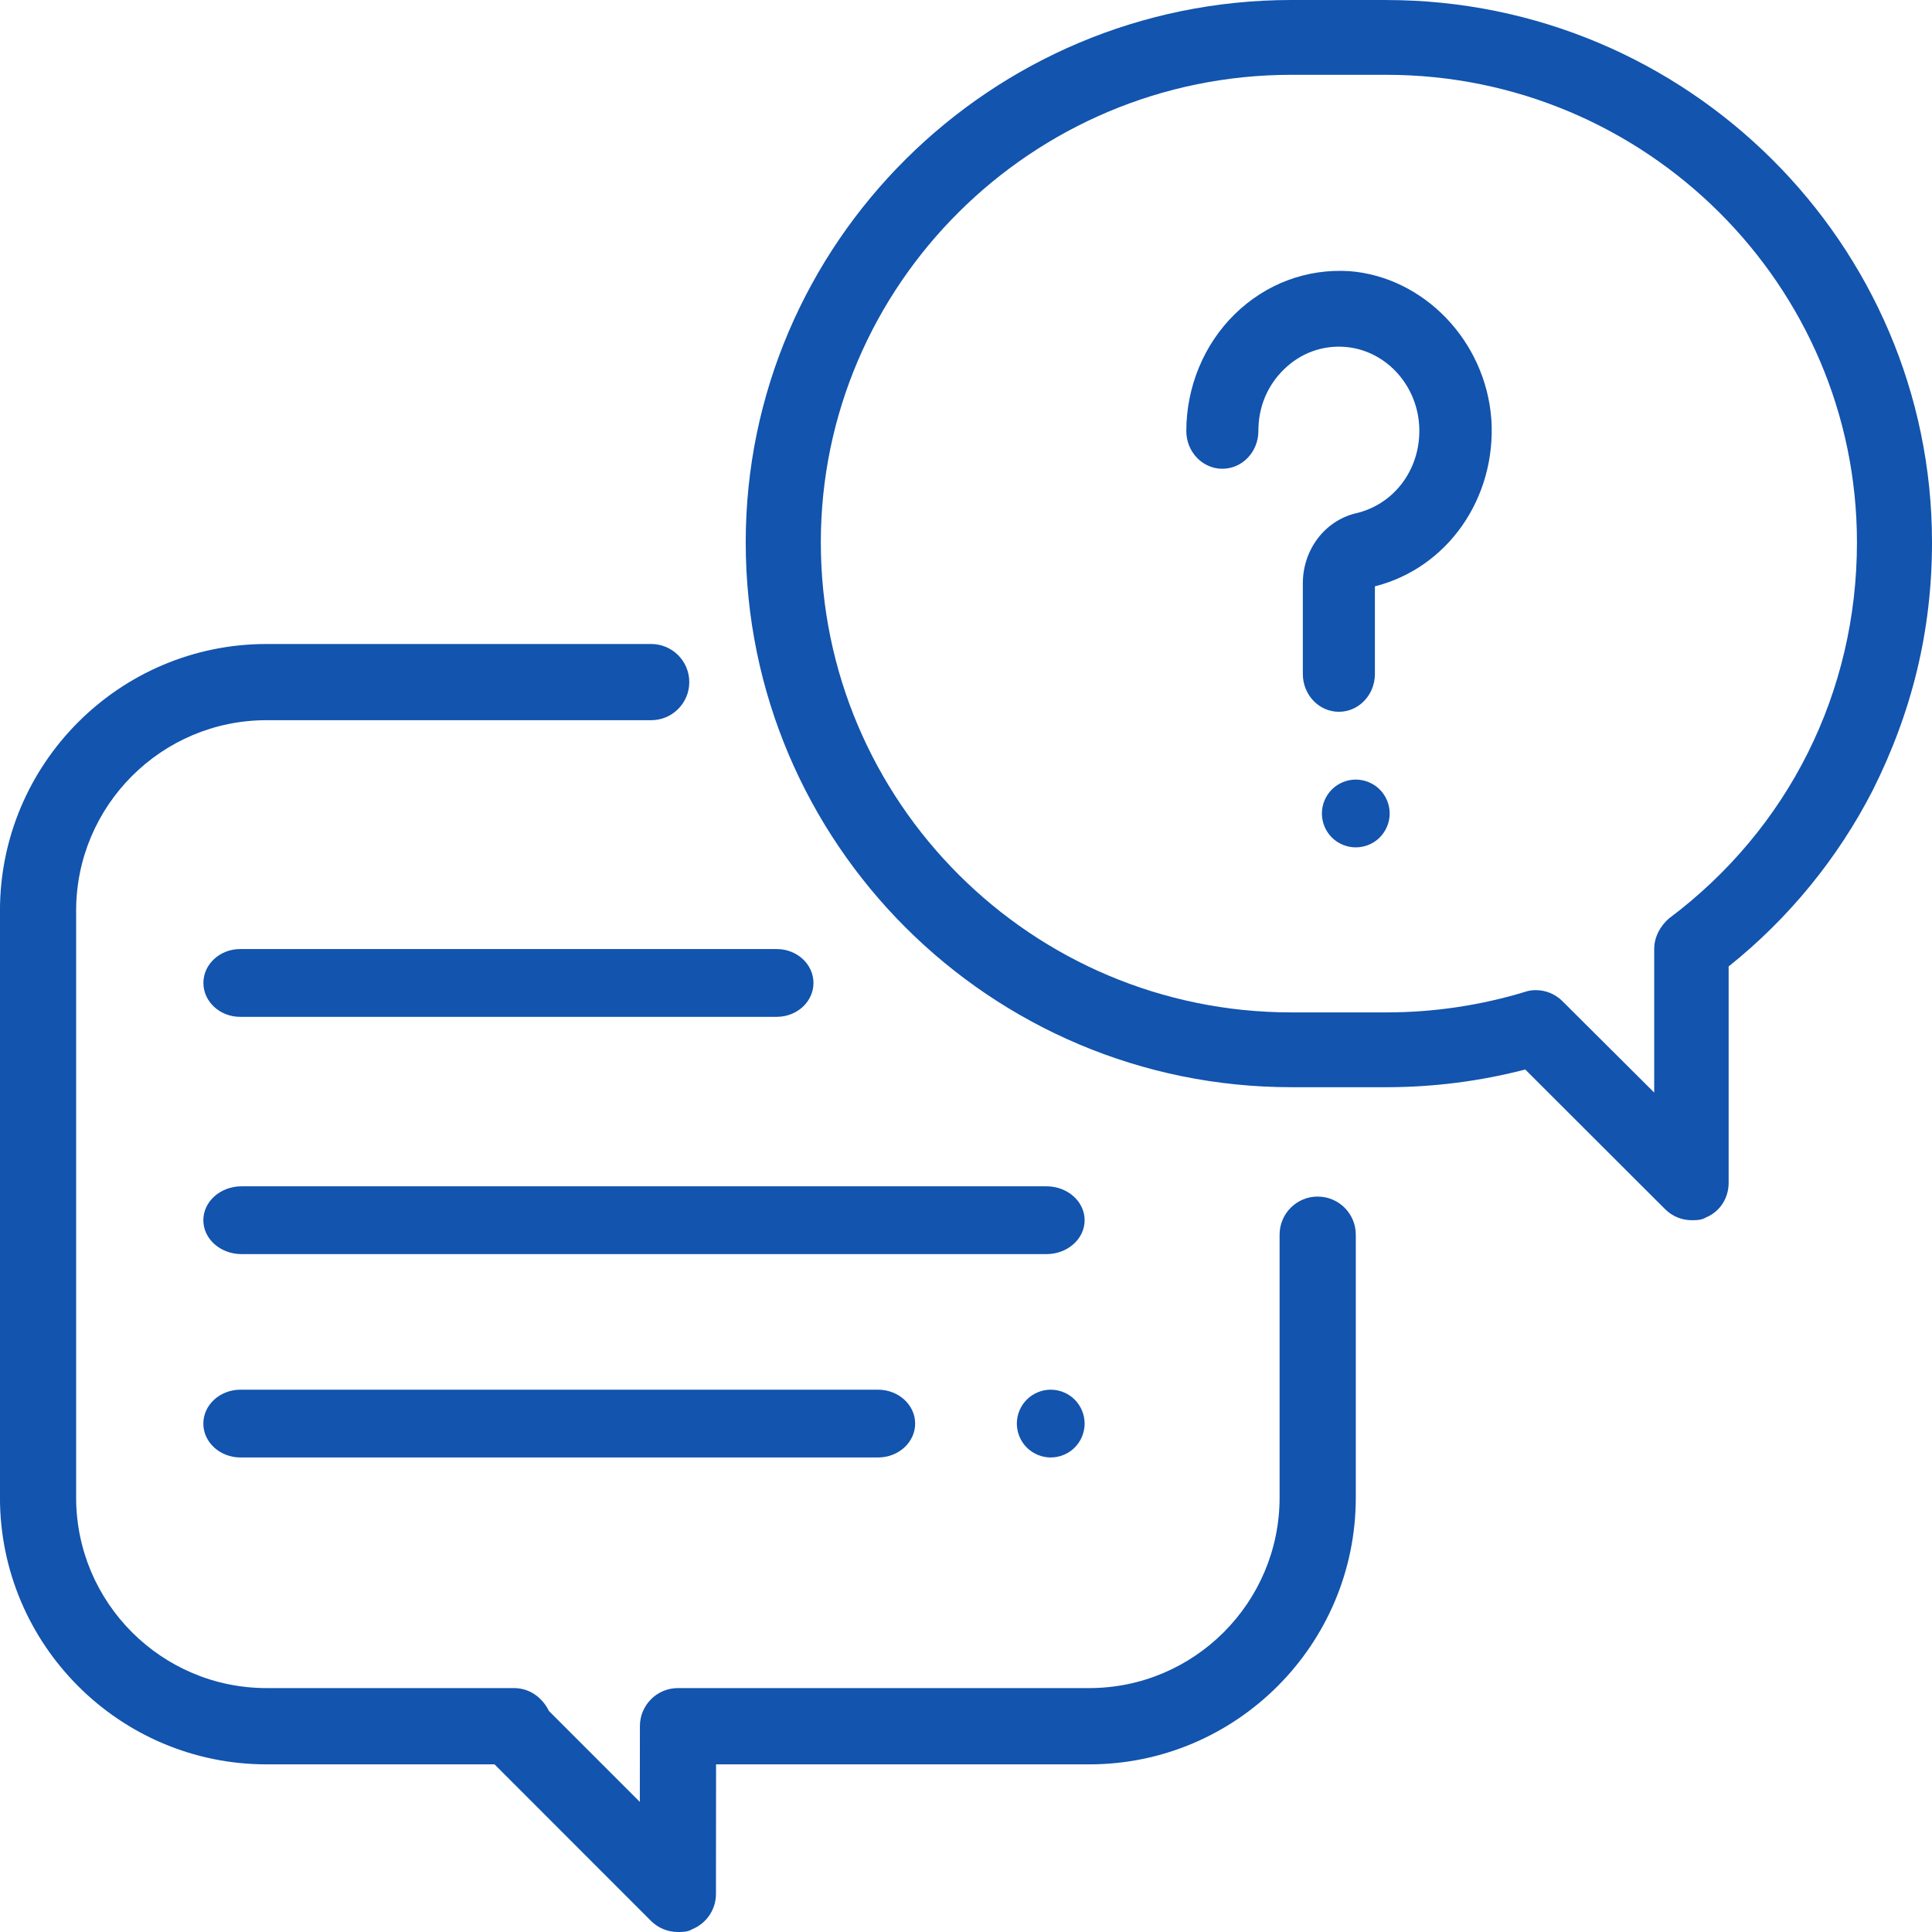 <?xml version="1.0" encoding="UTF-8"?>
<svg id="SVGDoc" width="57" height="57" xmlns="http://www.w3.org/2000/svg" version="1.1" xmlns:xlink="http://www.w3.org/1999/xlink" xmlns:avocode="https://avocode.com/" viewBox="0 0 57 57"><defs></defs><desc>Generated with Avocode.</desc><g><g><title>conversation-3</title><g><title>Path</title><path d="M38.876,35.302c-0.62,0 -1.124,0.503 -1.124,1.124v7.757c0,3.1 -2.52,5.621 -5.618,5.621h-12.135c-0.617,0 -1.12,0.503 -1.12,1.123l-0.002,2.235v0l-2.682,-2.683c-0.197,-0.399 -0.571,-0.675 -1.03,-0.675h-7.301c-3.098,0 -5.618,-2.522 -5.618,-5.621v-17.314c0,-3.1 2.52,-5.621 5.618,-5.621h11.348c0.62,0 1.124,-0.503 1.124,-1.124c0,-0.621 -0.503,-1.124 -1.124,-1.124h-11.348c-4.337,0 -7.865,3.53 -7.865,7.87v17.314c0,4.339 3.528,7.87 7.865,7.87h6.726v0l4.615,4.617c0.215,0.215 0.502,0.329 0.794,0.329c0.145,0 0.291,0 0.43,-0.085c0.42,-0.174 0.694,-0.583 0.694,-1.038l0.003,-3.823v0h11.009c4.337,0 7.865,-3.53 7.865,-7.87v-7.757c0,-0.621 -0.503,-1.124 -1.124,-1.124z" fill="#1254ae" fill-opacity="1"></path></g><g><title>Shape</title><path d="M49.245,27.093c-0.245,0.208 -0.441,0.535 -0.441,0.907v4.234l-2.71,-2.699c-0.211,-0.21 -0.494,-0.323 -0.783,-0.323c-0.109,0 -0.218,0.016 -0.31,0.049c-1.333,0.404 -2.707,0.608 -4.098,0.608h-2.803c-7.655,0 -13.883,-6.205 -13.883,-13.869c0,-7.589 6.228,-13.793 13.883,-13.793h2.803c7.655,0 13.883,6.205 13.883,13.793c0,4.422 -2.019,8.451 -5.54,11.093zM40.902,0h-2.803c-8.877,0 -16.098,7.195 -16.098,16c0,8.881 7.222,16.076 16.098,16.076h2.803c1.385,0 2.757,-0.175 4.098,-0.522l4.128,4.123c0.212,0.211 0.495,0.323 0.783,0.323c0.143,0 0.287,0 0.424,-0.084c0.414,-0.171 0.665,-0.573 0.665,-1.019v-6.384c1.772,-1.414 3.229,-3.201 4.251,-5.197c1.161,-2.315 1.749,-4.715 1.749,-7.315c0,-8.805 -7.222,-16 -16.098,-16z" fill="#1254ae" fill-opacity="1"></path></g><g><title>Path</title><path d="M44,12.384c-0.164,-2.332 -2,-4.212 -4.183,-4.384c-1.261,-0.079 -2.465,0.367 -3.387,1.268c-0.909,0.889 -1.43,2.146 -1.43,3.448c0,0.615 0.476,1.114 1.063,1.114c0.587,0 1.063,-0.499 1.063,-1.114c0,-0.716 0.268,-1.343 0.755,-1.819c0.486,-0.475 1.12,-0.711 1.79,-0.663c1.172,0.085 2.117,1.075 2.198,2.303c0.082,1.241 -0.695,2.337 -1.868,2.607c-0.911,0.219 -1.563,1.068 -1.563,2.066v2.676c0,0.615 0.476,1.114 1.063,1.114c0.587,0 1.063,-0.499 1.063,-1.114v-2.587c2.142,-0.542 3.579,-2.596 3.437,-4.915z" fill="#1254ae" fill-opacity="1"></path></g><g><title>Path</title><path d="M40.707,23.293c-0.186,-0.186 -0.444,-0.293 -0.707,-0.293c-0.263,0 -0.521,0.107 -0.707,0.293c-0.186,0.186 -0.293,0.444 -0.293,0.707c0,0.264 0.107,0.522 0.293,0.708c0.186,0.186 0.444,0.292 0.707,0.292c0.263,0 0.521,-0.106 0.707,-0.292c0.186,-0.187 0.293,-0.444 0.293,-0.708c0,-0.263 -0.107,-0.521 -0.293,-0.707z" fill="#1254ae" fill-opacity="1"></path></g><g><title>Path</title><path d="M30.874,35h-23.749c-0.622,0 -1.126,0.448 -1.126,1c0,0.552 0.504,1 1.126,1h23.749c0.622,0 1.126,-0.448 1.126,-1c0,-0.552 -0.504,-1 -1.126,-1z" fill="#1254ae" fill-opacity="1"></path></g><g><title>Path</title><path d="M31.707,41.293c-0.186,-0.186 -0.444,-0.293 -0.707,-0.293c-0.263,0 -0.521,0.107 -0.707,0.293c-0.186,0.186 -0.293,0.444 -0.293,0.707c0,0.263 0.107,0.521 0.293,0.707c0.186,0.186 0.444,0.293 0.707,0.293c0.263,0 0.521,-0.107 0.707,-0.293c0.186,-0.186 0.293,-0.443 0.293,-0.707c0,-0.263 -0.107,-0.521 -0.293,-0.707z" fill="#1254ae" fill-opacity="1"></path></g><g><title>Path</title><path d="M25.904,41h-18.809c-0.605,0 -1.096,0.448 -1.096,1c0,0.552 0.491,1 1.096,1h18.809c0.605,0 1.096,-0.448 1.096,-1c0,-0.552 -0.491,-1 -1.096,-1z" fill="#1254ae" fill-opacity="1"></path></g><g><title>Path</title><path d="M22.916,28h-15.831c-0.599,0 -1.084,0.448 -1.084,1c0,0.552 0.486,1 1.084,1h15.831c0.599,0 1.084,-0.448 1.084,-1c0,-0.552 -0.486,-1 -1.084,-1z" fill="#1254ae" fill-opacity="1"></path></g></g></g></svg>
